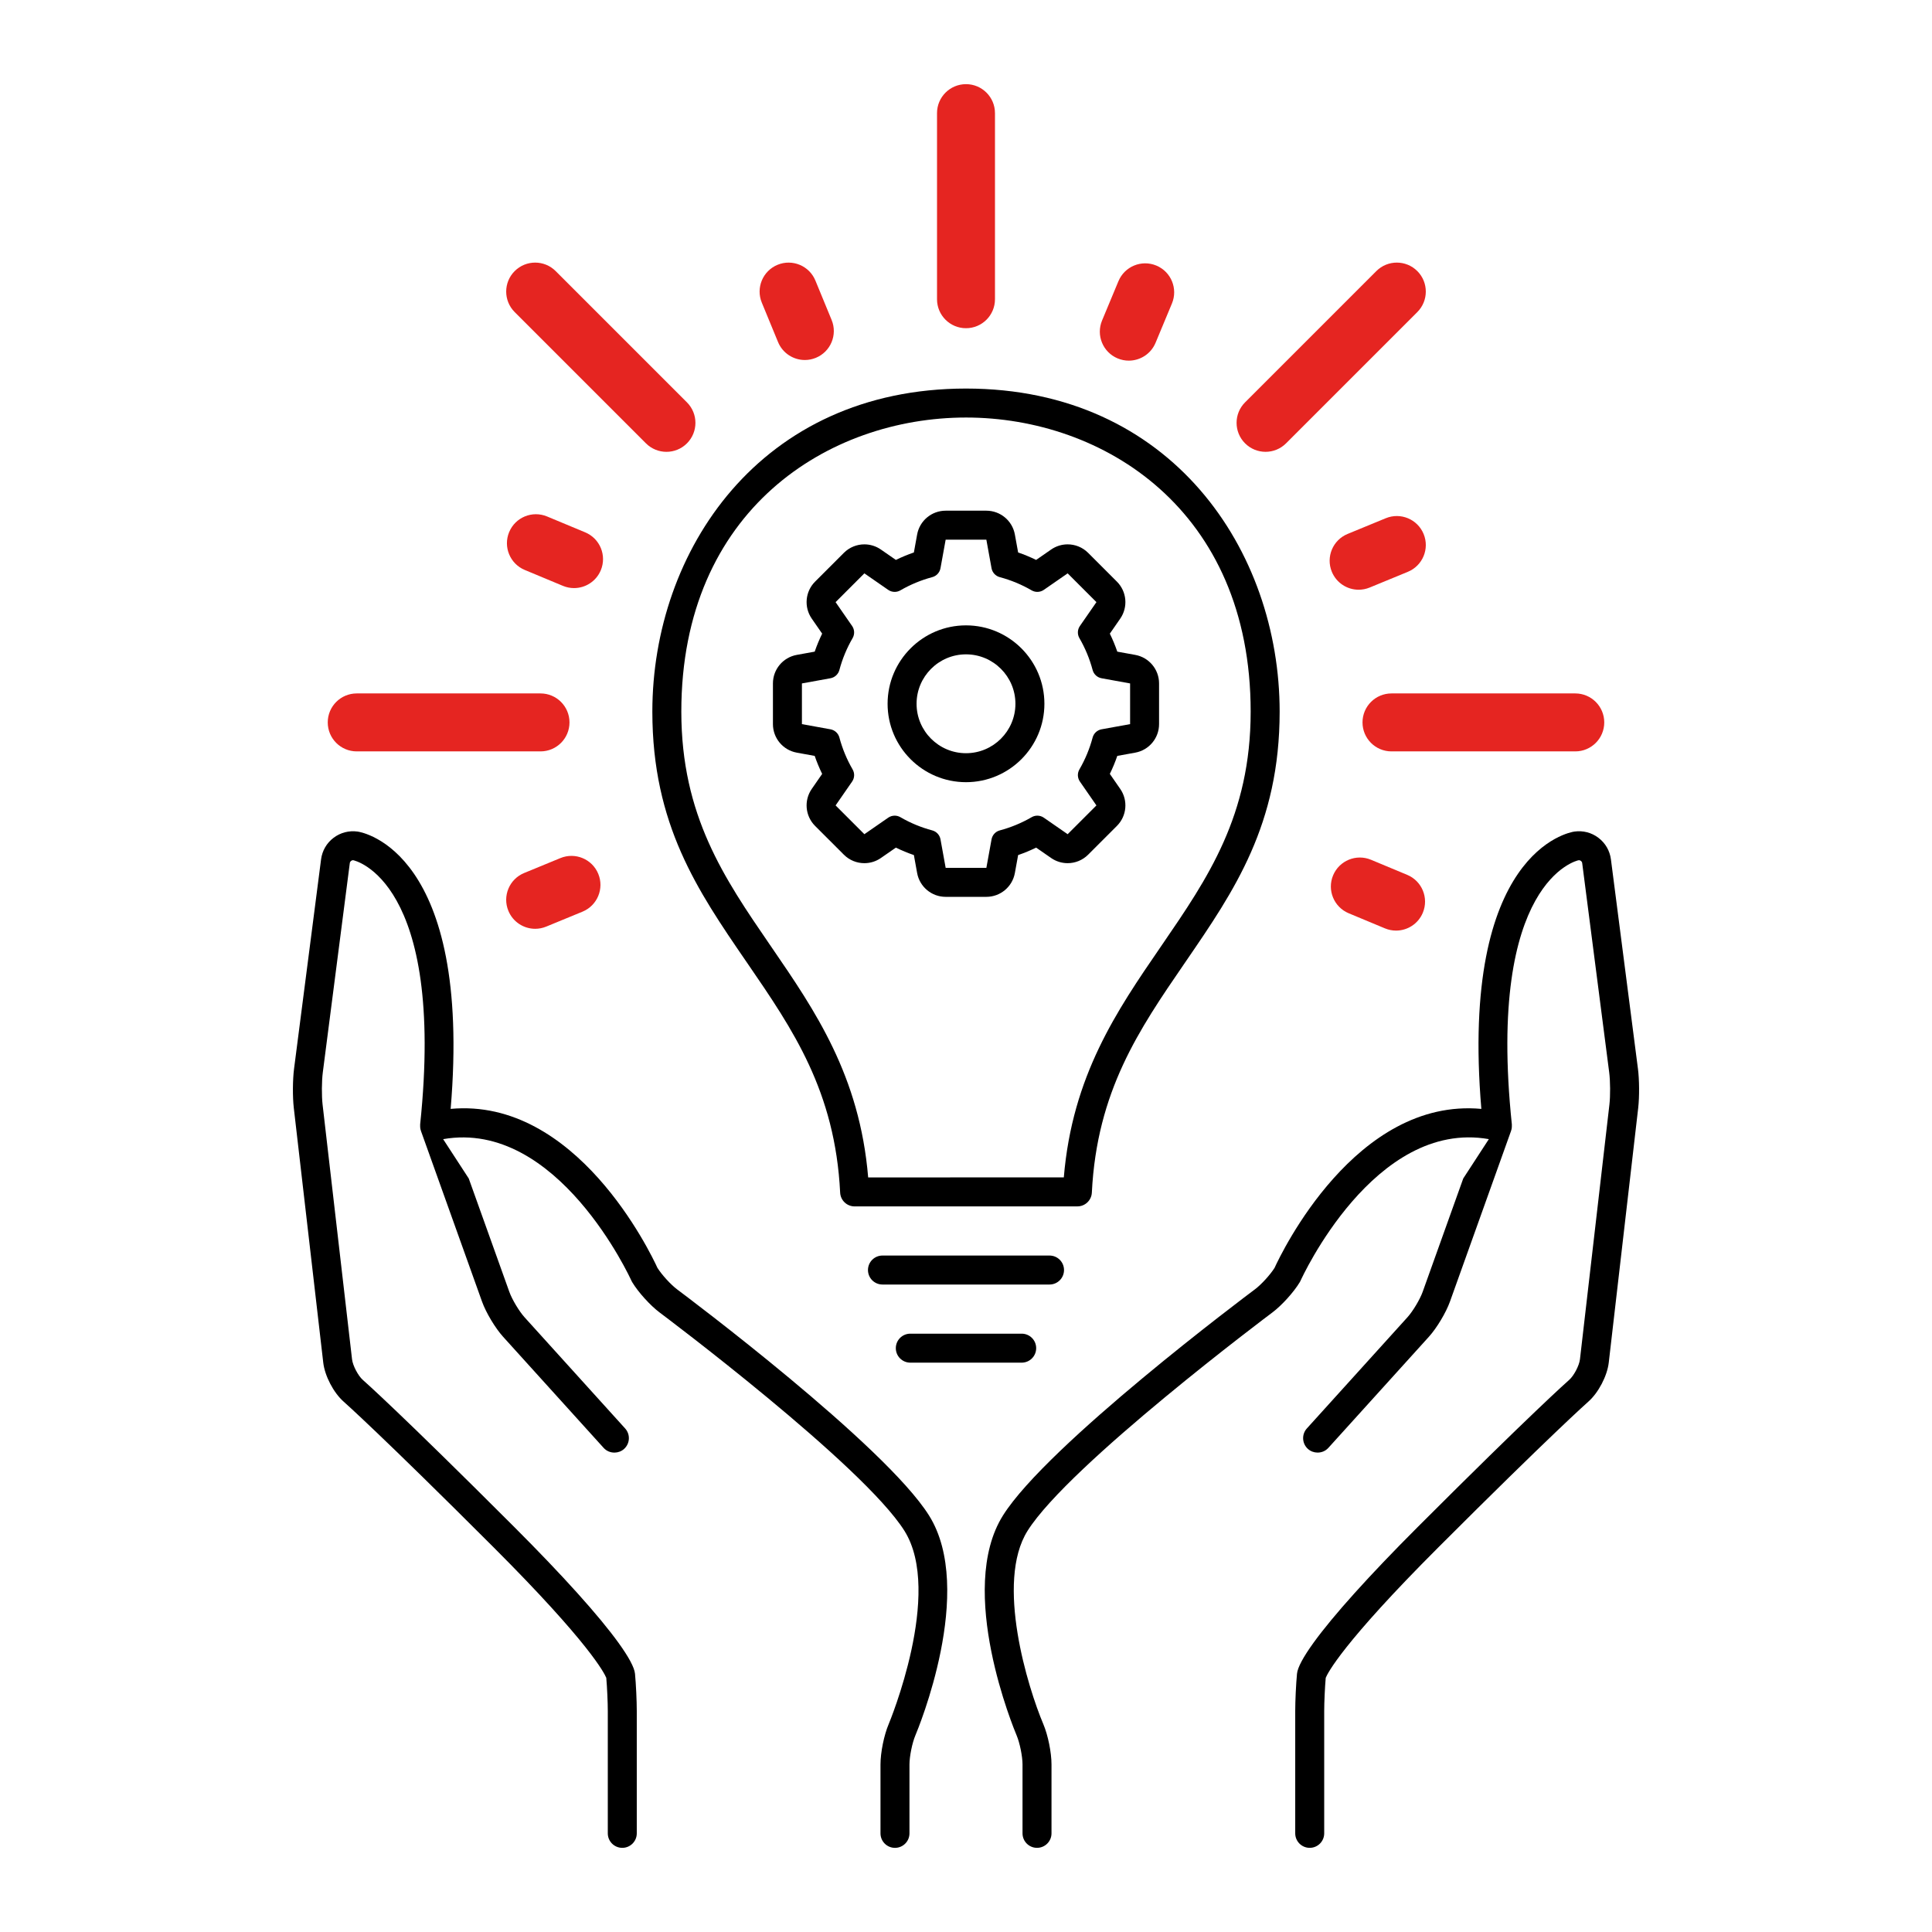 <svg xmlns="http://www.w3.org/2000/svg" viewBox="0 0 283.465 283.465"><defs><style>      .cls-1 {        fill: #e52521;      }    </style></defs><g><g id="_x2014_&#x17D;&#xD3;&#x165;_x5F_7"><g><g><path class="cls-1" d="M141.732,48.155c2.349,0,4.252-1.903,4.252-4.252v-27.304c0-2.349-1.903-4.252-4.252-4.252s-4.252,1.903-4.252,4.252v27.304c0,2.349,1.903,4.252,4.252,4.252Z"></path><path class="cls-1" d="M199.909,105.993c0,2.349,1.903,4.252,4.252,4.252h26.965c2.349,0,4.252-1.903,4.252-4.252s-1.903-4.252-4.252-4.252h-26.965c-2.349,0-4.252,1.903-4.252,4.252Z"></path><path class="cls-1" d="M52.339,110.245h26.965c2.349,0,4.252-1.903,4.252-4.252s-1.903-4.252-4.252-4.252h-26.965c-2.349,0-4.252,1.903-4.252,4.252s1.903,4.252,4.252,4.252Z"></path><path class="cls-1" d="M94.775,65.049c.83.83,1.919,1.245,3.007,1.245s2.177-.415,3.007-1.245c1.66-1.661,1.66-4.353,0-6.014l-19.261-19.261c-1.66-1.66-4.354-1.66-6.014,0-1.66,1.661-1.66,4.353,0,6.014l19.261,19.261Z"></path><path class="cls-1" d="M185.684,66.292c1.088,0,2.177-.415,3.007-1.245l19.259-19.259c1.66-1.661,1.66-4.353,0-6.014-1.66-1.66-4.354-1.66-6.014,0l-19.259,19.259c-1.66,1.661-1.66,4.353,0,6.014.83.83,1.919,1.245,3.007,1.245Z"></path><path class="cls-1" d="M114.155,50.186c.676,1.642,2.262,2.634,3.934,2.634.539,0,1.088-.104,1.617-.321,2.172-.895,3.207-3.38,2.312-5.551l-2.383-5.785c-.893-2.171-3.379-3.204-5.551-2.312-2.172.895-3.207,3.38-2.312,5.551l2.383,5.785Z"></path><path class="cls-1" d="M82.227,125.896l-5.325,2.193c-2.172.895-3.207,3.38-2.312,5.551.676,1.642,2.262,2.634,3.934,2.634.539,0,1.088-.104,1.617-.321l5.325-2.193c2.172-.895,3.207-3.38,2.312-5.551-.894-2.17-3.38-3.206-5.551-2.312Z"></path><path class="cls-1" d="M203.324,76.033l-5.604,2.308c-2.171.895-3.207,3.379-2.312,5.551.676,1.642,2.262,2.634,3.934,2.634.539,0,1.088-.104,1.617-.321l5.604-2.308c2.171-.895,3.207-3.379,2.312-5.551-.895-2.171-3.379-3.205-5.551-2.312Z"></path><path class="cls-1" d="M85.861,78.107l-5.595-2.331c-2.174-.903-4.657.121-5.561,2.289s.122,4.657,2.289,5.561l5.595,2.331c.535.223,1.089.328,1.634.328,1.666,0,3.246-.984,3.927-2.617.903-2.168-.122-4.657-2.289-5.561Z"></path><path class="cls-1" d="M201.154,126.145c-2.17-.903-4.657.122-5.561,2.289-.903,2.168.122,4.657,2.289,5.561l5.315,2.215c.535.223,1.089.328,1.634.328,1.665,0,3.246-.984,3.927-2.617.903-2.168-.122-4.657-2.289-5.561l-5.315-2.215Z"></path><path class="cls-1" d="M163.984,52.586c.535.223,1.089.328,1.634.328,1.666,0,3.246-.984,3.927-2.617l2.404-5.771c.903-2.168-.122-4.657-2.289-5.561-2.171-.903-4.656.121-5.561,2.289l-2.404,5.771c-.903,2.168.122,4.657,2.289,5.561Z"></path></g><g><path d="M109.427,140.987l.301.438c6.585,9.601,12.804,18.668,13.54,33.559.056,1.133.99,2.021,2.123,2.021l32.684-.003c1.134,0,2.067-.889,2.123-2.021.736-14.887,6.954-23.953,13.537-33.553l.304-.443c7.052-10.288,13.713-20.006,13.713-36.572,0-23.557-15.807-47.404-46.019-47.404s-46.019,23.848-46.019,47.404c0,16.565,6.659,26.282,13.713,36.574ZM141.732,61.26c20.116,0,41.767,13.504,41.767,43.152,0,15.249-6.299,24.439-12.97,34.17l-.302.44c-6.346,9.254-12.898,18.81-14.143,33.728l-28.705.003c-1.244-14.922-7.798-24.479-14.146-33.733l-.303-.441c-6.668-9.729-12.966-18.918-12.966-34.166,0-29.648,21.65-43.152,41.767-43.152Z"></path><path d="M156.114,186.341c0-1.174-.952-2.126-2.126-2.126h-24.512c-1.174,0-2.126.952-2.126,2.126s.952,2.126,2.126,2.126h24.512c1.174,0,2.126-.952,2.126-2.126Z"></path><path d="M133.561,195.678c-1.174,0-2.126.952-2.126,2.126s.952,2.126,2.126,2.126h16.342c1.174,0,2.126-.952,2.126-2.126s-.952-2.126-2.126-2.126h-16.342Z"></path><path d="M116.898,110.429l2.636.478c.31.902.676,1.784,1.094,2.641l-1.526,2.202c-1.171,1.69-.965,3.975.489,5.429l4.223,4.222c.822.822,1.911,1.245,3.008,1.245.841,0,1.687-.249,2.42-.757l2.202-1.526c.857.418,1.739.784,2.641,1.094l.478,2.636c.367,2.022,2.128,3.493,4.184,3.493h5.971c2.056,0,3.816-1.47,4.184-3.493l.479-2.636c.902-.311,1.784-.676,2.641-1.095l2.202,1.526c.733.508,1.58.757,2.42.757,1.097,0,2.186-.423,3.008-1.245l4.222-4.222c1.453-1.454,1.659-3.739.488-5.428l-1.526-2.203c.418-.857.784-1.739,1.094-2.641l2.636-.478c2.022-.367,3.493-2.128,3.493-4.184v-5.972c0-2.056-1.471-3.817-3.493-4.184l-2.635-.478c-.311-.901-.676-1.784-1.095-2.641l1.526-2.203c1.17-1.689.965-3.975-.488-5.428l-4.222-4.223c-.823-.823-1.912-1.246-3.008-1.246-.841,0-1.687.249-2.42.757l-2.202,1.526c-.857-.418-1.739-.784-2.641-1.094l-.479-2.636c-.367-2.022-2.128-3.493-4.184-3.493h-5.971c-2.056,0-3.817,1.471-4.184,3.493l-.478,2.636c-.901.31-1.784.676-2.641,1.094l-2.202-1.526c-.733-.508-1.58-.757-2.42-.757-1.097,0-2.186.423-3.008,1.245l-4.223,4.223c-1.453,1.454-1.659,3.739-.488,5.429l1.526,2.202c-.418.857-.784,1.739-1.095,2.641l-2.635.478c-2.022.367-3.493,2.128-3.493,4.184v5.972c0,2.056,1.471,3.817,3.493,4.184ZM117.657,100.273l4.187-.759c.635-.115,1.146-.587,1.312-1.21.435-1.637,1.087-3.209,1.938-4.675.324-.559.296-1.253-.072-1.784l-2.424-3.499,4.223-4.223,3.499,2.424c.284.197.616.296.949.296.288,0,.576-.075.835-.225,1.466-.851,3.039-1.502,4.675-1.938.624-.166,1.095-.677,1.21-1.312l.759-4.187h5.971l.76,4.187c.115.635.587,1.146,1.21,1.312,1.636.435,3.209,1.087,4.675,1.938.259.15.547.225.835.225.333,0,.665-.1.949-.296l3.499-2.424,4.222,4.223-2.424,3.499c-.368.53-.396,1.225-.072,1.784.851,1.466,1.502,3.039,1.938,4.675.166.623.677,1.095,1.312,1.21l4.187.759v5.972l-4.187.759c-.635.115-1.146.586-1.312,1.21-.435,1.636-1.087,3.209-1.938,4.675-.324.558-.296,1.253.072,1.784l2.424,3.499-4.222,4.222-3.499-2.424c-.284-.197-.616-.296-.948-.296-.288,0-.577.074-.835.225-1.465.85-3.039,1.502-4.675,1.938-.624.166-1.095.677-1.21,1.312l-.76,4.187h-5.971l-.759-4.187c-.115-.635-.587-1.146-1.21-1.312-1.637-.436-3.21-1.087-4.675-1.938-.259-.15-.548-.225-.836-.225-.332,0-.664.099-.948.296l-3.499,2.424-4.223-4.222,2.424-3.499c.368-.53.396-1.226.072-1.784-.851-1.466-1.502-3.039-1.938-4.675-.166-.624-.677-1.095-1.312-1.21l-4.187-.759v-5.972Z"></path><path d="M141.732,114.763c6.344,0,11.504-5.16,11.504-11.504s-5.16-11.505-11.504-11.505-11.504,5.161-11.504,11.505,5.16,11.504,11.504,11.504ZM141.732,96.006c3.999,0,7.252,3.254,7.252,7.253s-3.253,7.252-7.252,7.252-7.252-3.253-7.252-7.252,3.253-7.253,7.252-7.253Z"></path><path d="M99.333,189.166c-.921-.688-2.235-2.13-2.873-3.144-1.009-2.206-11.924-25.016-30.34-23.325,3.189-37.803-12.942-40.588-13.647-40.688-1.262-.176-2.521.145-3.537.919-1.016.772-1.665,1.896-1.828,3.161l-3.962,30.706c-.209,1.614-.226,4.146-.039,5.766l4.321,37.365c.227,1.96,1.516,4.422,2.996,5.726.053.046,5.449,4.823,21.98,21.354,14.131,14.133,16.283,18.516,16.55,19.168.122,1.387.223,3.561.223,4.878v17.94c0,1.174.952,2.126,2.126,2.126s2.126-.952,2.126-2.126v-17.94c0-1.517-.116-3.974-.26-5.479-.088-.923-.93-2.474-2.425-4.544-2.846-3.941-8.102-9.798-15.333-17.029-16.671-16.672-21.96-21.349-22.177-21.539-.692-.609-1.476-2.106-1.581-3.022l-4.321-37.365c-.148-1.284-.135-3.452.031-4.732l3.962-30.707c.021-.165.113-.266.186-.321.072-.055.194-.119.323-.1.136.024,13.561,2.894,9.812,38.766-.003.033.002.066.001.099-.006.093-.005.186.002.281.004.063.012.125.022.187.007.039.005.078.014.117.011.05.033.094.047.142.011.037.013.076.026.112l8.967,25.053c.58,1.619,1.938,3.886,3.091,5.16l14.752,16.305c.429.475,1.024.702,1.618.69.495-.009.989-.182,1.385-.541.87-.787.938-2.132.149-3.003l-14.752-16.305c-.794-.877-1.841-2.625-2.239-3.74l-5.952-16.628-3.757-5.772c16.793-2.938,27.508,20.513,27.617,20.755.035.078.075.155.12.229.885,1.47,2.656,3.427,4.031,4.454.298.223,29.817,22.334,35.914,32.031,5.711,9.087-2.236,28.176-2.317,28.367-.684,1.616-1.198,4.156-1.198,5.908v10.112c0,1.174.952,2.126,2.126,2.126s2.126-.952,2.126-2.126v-10.112c0-1.179.403-3.165.862-4.252.366-.865,8.89-21.325,2.001-32.286-6.515-10.363-35.729-32.248-36.969-33.175Z"></path><path d="M240.319,156.795l-3.962-30.705c-.163-1.266-.812-2.39-1.828-3.162-1.015-.774-2.269-1.099-3.537-.919-.705.101-16.837,2.886-13.647,40.689-18.418-1.686-29.332,21.12-30.34,23.324-.638,1.014-1.952,2.455-2.873,3.144-1.24.927-30.454,22.812-36.969,33.176-6.889,10.96,1.635,31.42,2.001,32.285.459,1.087.862,3.073.862,4.252v10.112c0,1.174.952,2.126,2.126,2.126s2.126-.952,2.126-2.126v-10.112c0-1.752-.515-4.292-1.198-5.908-2.255-5.329-7.065-20.812-2.317-28.366,6.097-9.698,35.616-31.81,35.914-32.032,1.375-1.027,3.146-2.984,4.031-4.454.045-.075.085-.151.12-.231.107-.241,10.782-23.709,27.617-20.753l-3.756,5.772-5.952,16.629c-.398,1.115-1.445,2.863-2.239,3.74l-14.752,16.305c-.788.871-.721,2.216.149,3.003.396.358.89.531,1.385.541.594.012,1.189-.215,1.618-.69l14.752-16.305c1.153-1.274,2.511-3.541,3.091-5.16l8.967-25.053c.013-.037.016-.076.026-.113.015-.048.036-.091.047-.141.009-.039.007-.078.014-.117.01-.062.018-.124.022-.187.007-.095.008-.188.002-.281-.001-.033.004-.066.001-.099-3.748-35.872,9.677-38.741,9.774-38.76.166-.022.287.037.361.094.072.056.164.156.186.322l3.962,30.706c.166,1.28.18,3.448.031,4.732l-4.321,37.365c-.105.916-.889,2.413-1.581,3.022-.217.19-5.506,4.867-22.177,21.539-7.231,7.231-12.488,13.088-15.333,17.029-1.496,2.071-2.337,3.622-2.425,4.545-.144,1.504-.26,3.961-.26,5.478v17.94c0,1.174.952,2.126,2.126,2.126s2.126-.952,2.126-2.126v-17.94c0-1.317.101-3.492.223-4.879.266-.651,2.417-5.034,16.55-19.167,16.531-16.53,21.928-21.308,21.979-21.354,1.481-1.304,2.771-3.766,2.997-5.726l4.321-37.365c.187-1.619.17-4.151-.039-5.766Z"></path></g></g></g></g></svg>